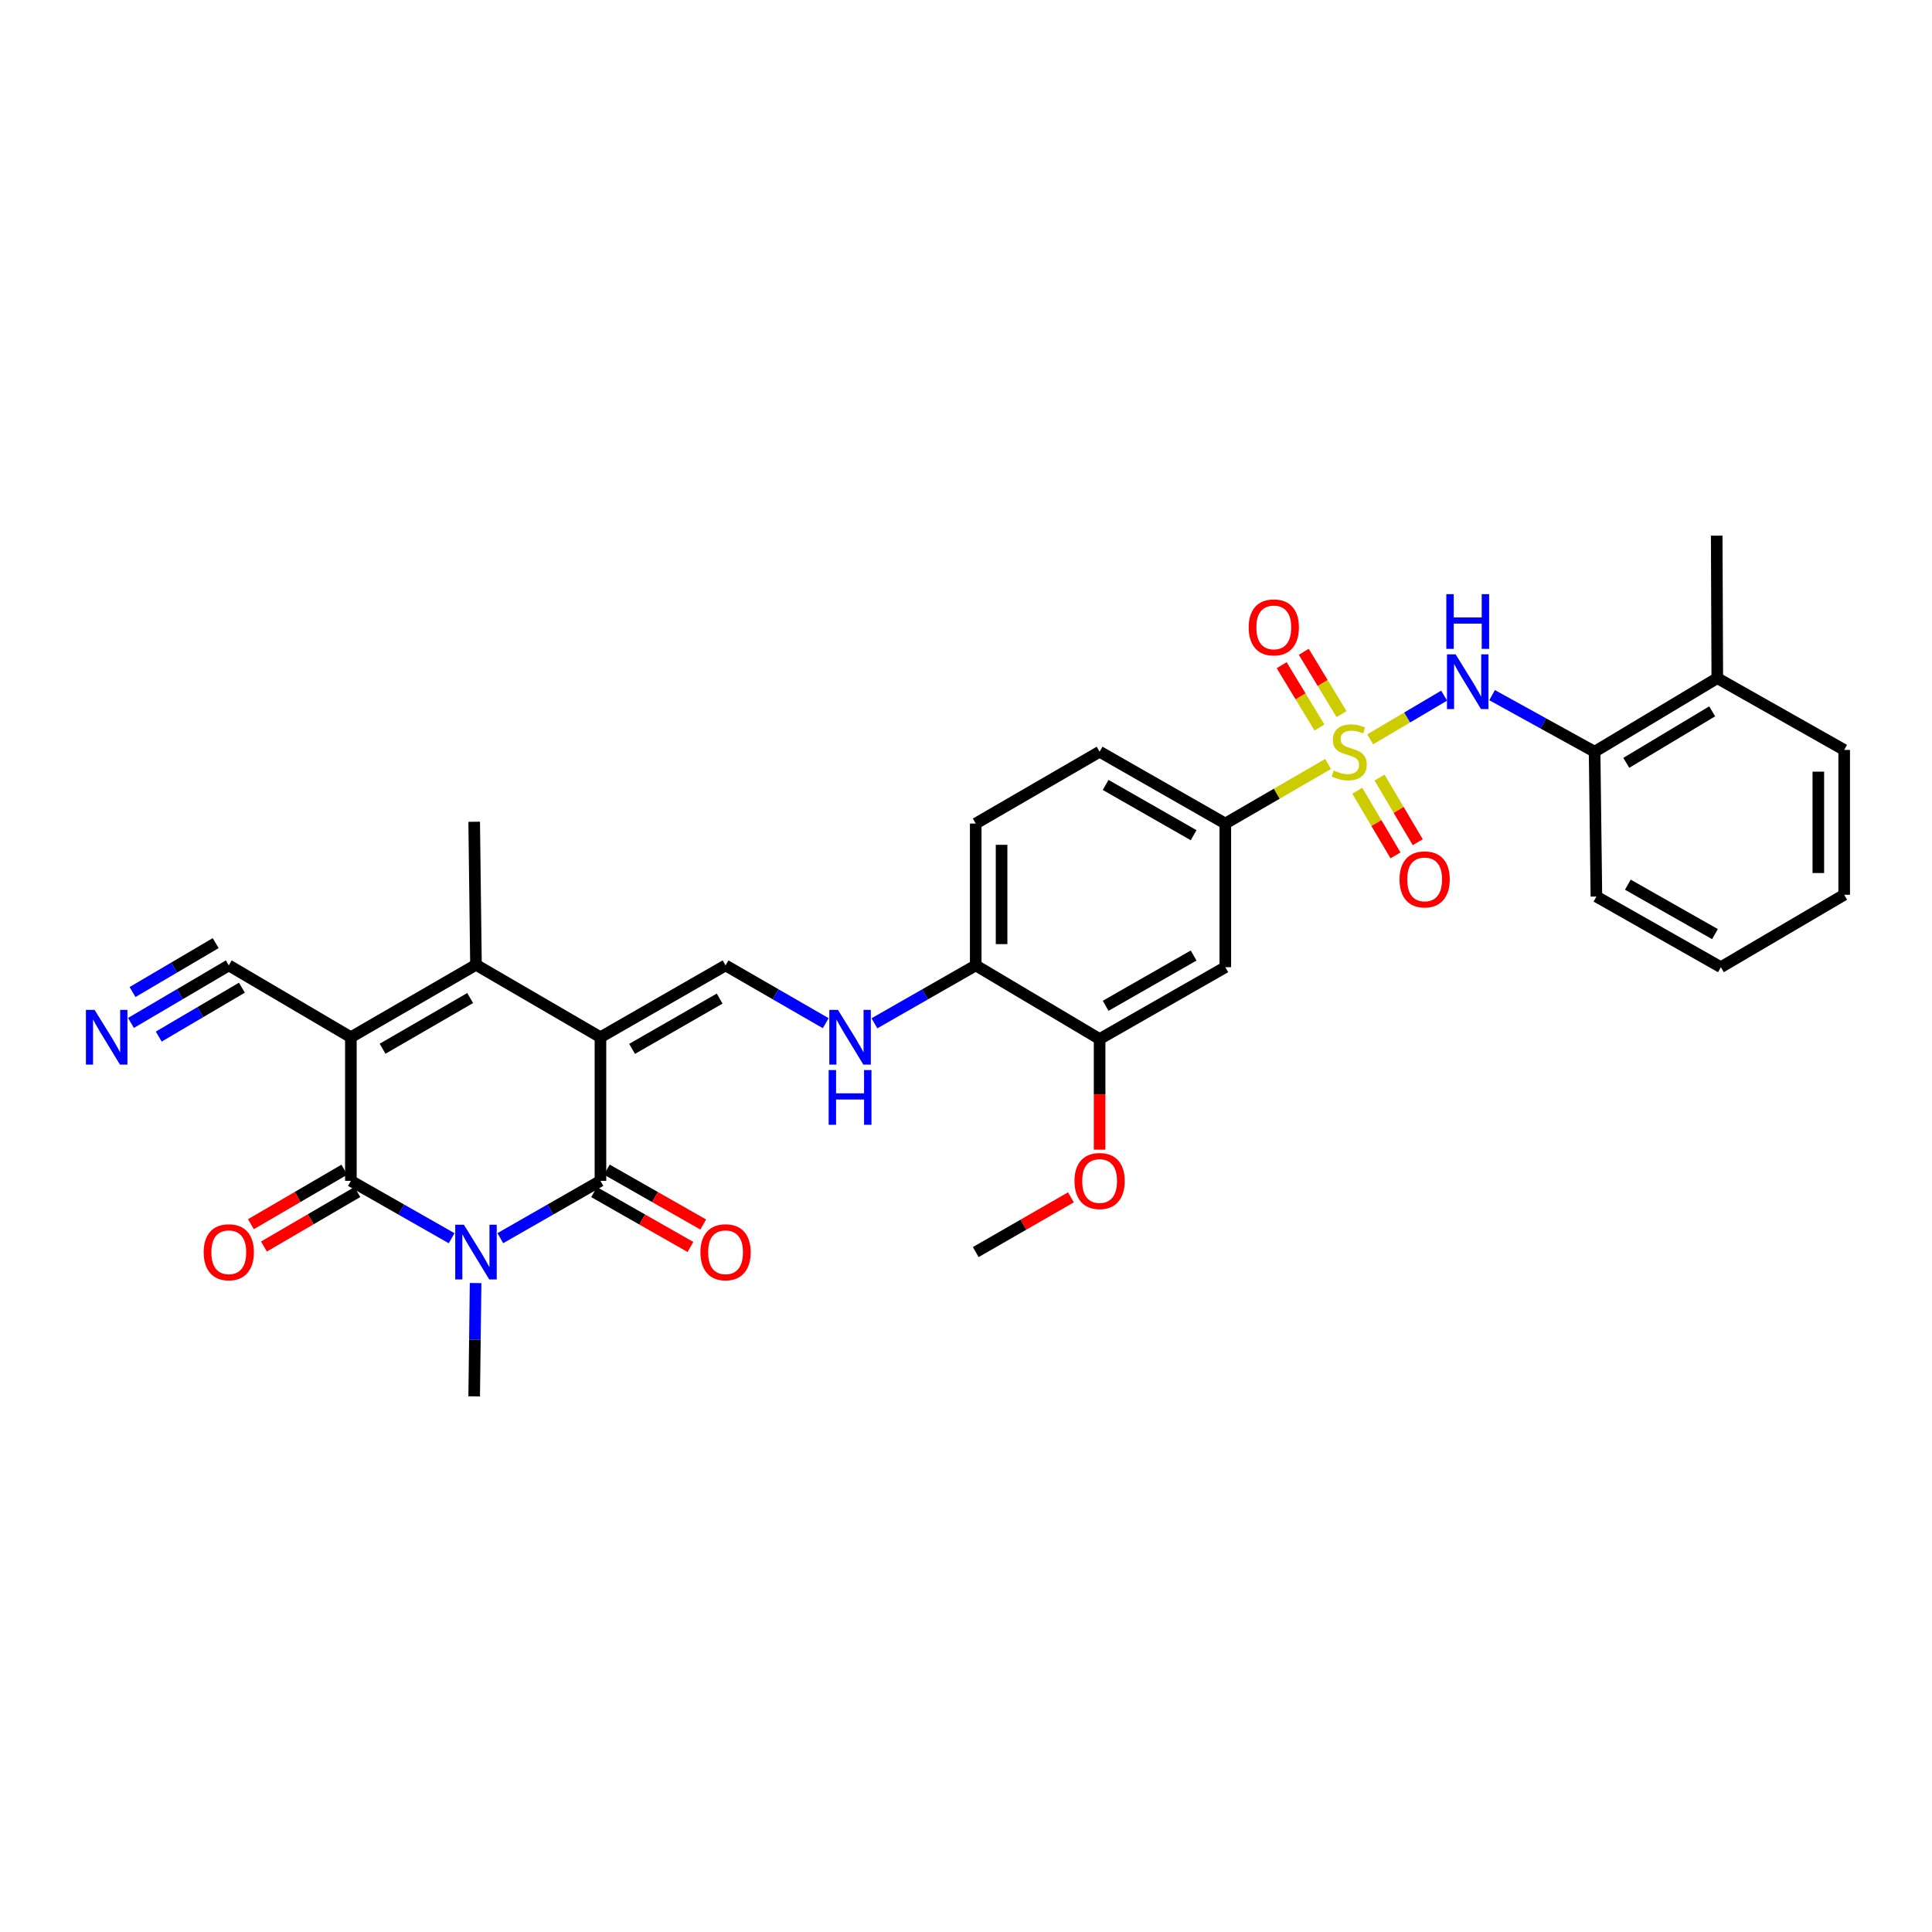 <?xml version='1.0' encoding='iso-8859-1'?>
<svg version='1.1' baseProfile='full'
              xmlns='http://www.w3.org/2000/svg'
                      xmlns:rdkit='http://www.rdkit.org/xml'
                      xmlns:xlink='http://www.w3.org/1999/xlink'
                  xml:space='preserve'
width='1000px' height='1000px' viewBox='0 0 1000 1000'>
<!-- END OF HEADER -->
<rect style='opacity:1.0;fill:#FFFFFF;stroke:none' width='1000' height='1000' x='0' y='0'> </rect>
<path class='bond-3' d='M 310.796,536.871 L 310.796,611.208' style='fill:none;fill-rule:evenodd;stroke:#000000;stroke-width:6px;stroke-linecap:butt;stroke-linejoin:miter;stroke-opacity:1' />
<path class='bond-5' d='M 310.796,536.871 L 246.366,499.383' style='fill:none;fill-rule:evenodd;stroke:#000000;stroke-width:6px;stroke-linecap:butt;stroke-linejoin:miter;stroke-opacity:1' />
<path class='bond-6' d='M 310.796,536.871 L 375.546,499.688' style='fill:none;fill-rule:evenodd;stroke:#000000;stroke-width:6px;stroke-linecap:butt;stroke-linejoin:miter;stroke-opacity:1' />
<path class='bond-6' d='M 327.171,542.895 L 372.495,516.867' style='fill:none;fill-rule:evenodd;stroke:#000000;stroke-width:6px;stroke-linecap:butt;stroke-linejoin:miter;stroke-opacity:1' />
<path class='bond-0' d='M 181.609,536.871 L 246.366,499.383' style='fill:none;fill-rule:evenodd;stroke:#000000;stroke-width:6px;stroke-linecap:butt;stroke-linejoin:miter;stroke-opacity:1' />
<path class='bond-0' d='M 198.025,542.826 L 243.355,516.584' style='fill:none;fill-rule:evenodd;stroke:#000000;stroke-width:6px;stroke-linecap:butt;stroke-linejoin:miter;stroke-opacity:1' />
<path class='bond-4' d='M 181.609,536.871 L 181.609,611.208' style='fill:none;fill-rule:evenodd;stroke:#000000;stroke-width:6px;stroke-linecap:butt;stroke-linejoin:miter;stroke-opacity:1' />
<path class='bond-9' d='M 181.609,536.871 L 118.421,499.688' style='fill:none;fill-rule:evenodd;stroke:#000000;stroke-width:6px;stroke-linecap:butt;stroke-linejoin:miter;stroke-opacity:1' />
<path class='bond-1' d='M 258.962,640.871 L 284.879,626.04' style='fill:none;fill-rule:evenodd;stroke:#0000FF;stroke-width:6px;stroke-linecap:butt;stroke-linejoin:miter;stroke-opacity:1' />
<path class='bond-1' d='M 284.879,626.04 L 310.796,611.208' style='fill:none;fill-rule:evenodd;stroke:#000000;stroke-width:6px;stroke-linecap:butt;stroke-linejoin:miter;stroke-opacity:1' />
<path class='bond-23' d='M 246.167,664.106 L 245.802,693.429' style='fill:none;fill-rule:evenodd;stroke:#0000FF;stroke-width:6px;stroke-linecap:butt;stroke-linejoin:miter;stroke-opacity:1' />
<path class='bond-23' d='M 245.802,693.429 L 245.437,722.751' style='fill:none;fill-rule:evenodd;stroke:#000000;stroke-width:6px;stroke-linecap:butt;stroke-linejoin:miter;stroke-opacity:1' />
<path class='bond-32' d='M 233.763,640.904 L 207.686,626.056' style='fill:none;fill-rule:evenodd;stroke:#0000FF;stroke-width:6px;stroke-linecap:butt;stroke-linejoin:miter;stroke-opacity:1' />
<path class='bond-32' d='M 207.686,626.056 L 181.609,611.208' style='fill:none;fill-rule:evenodd;stroke:#000000;stroke-width:6px;stroke-linecap:butt;stroke-linejoin:miter;stroke-opacity:1' />
<path class='bond-2' d='M 687.416,395.427 L 660.816,410.846' style='fill:none;fill-rule:evenodd;stroke:#CCCC00;stroke-width:6px;stroke-linecap:butt;stroke-linejoin:miter;stroke-opacity:1' />
<path class='bond-2' d='M 660.816,410.846 L 634.217,426.265' style='fill:none;fill-rule:evenodd;stroke:#000000;stroke-width:6px;stroke-linecap:butt;stroke-linejoin:miter;stroke-opacity:1' />
<path class='bond-7' d='M 709.21,382.672 L 728.346,371.366' style='fill:none;fill-rule:evenodd;stroke:#CCCC00;stroke-width:6px;stroke-linecap:butt;stroke-linejoin:miter;stroke-opacity:1' />
<path class='bond-7' d='M 728.346,371.366 L 747.482,360.061' style='fill:none;fill-rule:evenodd;stroke:#0000FF;stroke-width:6px;stroke-linecap:butt;stroke-linejoin:miter;stroke-opacity:1' />
<path class='bond-14' d='M 702.529,409.292 L 712.423,426.018' style='fill:none;fill-rule:evenodd;stroke:#CCCC00;stroke-width:6px;stroke-linecap:butt;stroke-linejoin:miter;stroke-opacity:1' />
<path class='bond-14' d='M 712.423,426.018 L 722.317,442.744' style='fill:none;fill-rule:evenodd;stroke:#FF0000;stroke-width:6px;stroke-linecap:butt;stroke-linejoin:miter;stroke-opacity:1' />
<path class='bond-14' d='M 714.043,402.48 L 723.937,419.206' style='fill:none;fill-rule:evenodd;stroke:#CCCC00;stroke-width:6px;stroke-linecap:butt;stroke-linejoin:miter;stroke-opacity:1' />
<path class='bond-14' d='M 723.937,419.206 L 733.831,435.932' style='fill:none;fill-rule:evenodd;stroke:#FF0000;stroke-width:6px;stroke-linecap:butt;stroke-linejoin:miter;stroke-opacity:1' />
<path class='bond-15' d='M 694.375,369.62 L 684.606,353.494' style='fill:none;fill-rule:evenodd;stroke:#CCCC00;stroke-width:6px;stroke-linecap:butt;stroke-linejoin:miter;stroke-opacity:1' />
<path class='bond-15' d='M 684.606,353.494 L 674.836,337.369' style='fill:none;fill-rule:evenodd;stroke:#FF0000;stroke-width:6px;stroke-linecap:butt;stroke-linejoin:miter;stroke-opacity:1' />
<path class='bond-15' d='M 682.933,376.552 L 673.164,360.426' style='fill:none;fill-rule:evenodd;stroke:#CCCC00;stroke-width:6px;stroke-linecap:butt;stroke-linejoin:miter;stroke-opacity:1' />
<path class='bond-15' d='M 673.164,360.426 L 663.394,344.301' style='fill:none;fill-rule:evenodd;stroke:#FF0000;stroke-width:6px;stroke-linecap:butt;stroke-linejoin:miter;stroke-opacity:1' />
<path class='bond-18' d='M 307.486,617.021 L 332.43,631.225' style='fill:none;fill-rule:evenodd;stroke:#000000;stroke-width:6px;stroke-linecap:butt;stroke-linejoin:miter;stroke-opacity:1' />
<path class='bond-18' d='M 332.43,631.225 L 357.373,645.429' style='fill:none;fill-rule:evenodd;stroke:#FF0000;stroke-width:6px;stroke-linecap:butt;stroke-linejoin:miter;stroke-opacity:1' />
<path class='bond-18' d='M 314.106,605.396 L 339.05,619.6' style='fill:none;fill-rule:evenodd;stroke:#000000;stroke-width:6px;stroke-linecap:butt;stroke-linejoin:miter;stroke-opacity:1' />
<path class='bond-18' d='M 339.05,619.6 L 363.993,633.803' style='fill:none;fill-rule:evenodd;stroke:#FF0000;stroke-width:6px;stroke-linecap:butt;stroke-linejoin:miter;stroke-opacity:1' />
<path class='bond-17' d='M 178.238,605.431 L 154.058,619.54' style='fill:none;fill-rule:evenodd;stroke:#000000;stroke-width:6px;stroke-linecap:butt;stroke-linejoin:miter;stroke-opacity:1' />
<path class='bond-17' d='M 154.058,619.54 L 129.879,633.649' style='fill:none;fill-rule:evenodd;stroke:#FF0000;stroke-width:6px;stroke-linecap:butt;stroke-linejoin:miter;stroke-opacity:1' />
<path class='bond-17' d='M 184.981,616.986 L 160.801,631.095' style='fill:none;fill-rule:evenodd;stroke:#000000;stroke-width:6px;stroke-linecap:butt;stroke-linejoin:miter;stroke-opacity:1' />
<path class='bond-17' d='M 160.801,631.095 L 136.621,645.204' style='fill:none;fill-rule:evenodd;stroke:#FF0000;stroke-width:6px;stroke-linecap:butt;stroke-linejoin:miter;stroke-opacity:1' />
<path class='bond-24' d='M 246.366,499.383 L 245.437,425.343' style='fill:none;fill-rule:evenodd;stroke:#000000;stroke-width:6px;stroke-linecap:butt;stroke-linejoin:miter;stroke-opacity:1' />
<path class='bond-12' d='M 375.546,499.688 L 401.468,514.645' style='fill:none;fill-rule:evenodd;stroke:#000000;stroke-width:6px;stroke-linecap:butt;stroke-linejoin:miter;stroke-opacity:1' />
<path class='bond-12' d='M 401.468,514.645 L 427.39,529.601' style='fill:none;fill-rule:evenodd;stroke:#0000FF;stroke-width:6px;stroke-linecap:butt;stroke-linejoin:miter;stroke-opacity:1' />
<path class='bond-16' d='M 772.303,359.81 L 798.834,374.45' style='fill:none;fill-rule:evenodd;stroke:#0000FF;stroke-width:6px;stroke-linecap:butt;stroke-linejoin:miter;stroke-opacity:1' />
<path class='bond-16' d='M 798.834,374.45 L 825.366,389.089' style='fill:none;fill-rule:evenodd;stroke:#000000;stroke-width:6px;stroke-linecap:butt;stroke-linejoin:miter;stroke-opacity:1' />
<path class='bond-8' d='M 634.217,426.265 L 569.155,389.089' style='fill:none;fill-rule:evenodd;stroke:#000000;stroke-width:6px;stroke-linecap:butt;stroke-linejoin:miter;stroke-opacity:1' />
<path class='bond-8' d='M 617.82,432.304 L 572.277,406.281' style='fill:none;fill-rule:evenodd;stroke:#000000;stroke-width:6px;stroke-linecap:butt;stroke-linejoin:miter;stroke-opacity:1' />
<path class='bond-33' d='M 634.217,426.265 L 634.217,500.617' style='fill:none;fill-rule:evenodd;stroke:#000000;stroke-width:6px;stroke-linecap:butt;stroke-linejoin:miter;stroke-opacity:1' />
<path class='bond-11' d='M 118.421,499.688 L 93.106,514.581' style='fill:none;fill-rule:evenodd;stroke:#000000;stroke-width:6px;stroke-linecap:butt;stroke-linejoin:miter;stroke-opacity:1' />
<path class='bond-11' d='M 93.106,514.581 L 67.79,529.474' style='fill:none;fill-rule:evenodd;stroke:#0000FF;stroke-width:6px;stroke-linecap:butt;stroke-linejoin:miter;stroke-opacity:1' />
<path class='bond-11' d='M 111.637,488.157 L 90.119,500.817' style='fill:none;fill-rule:evenodd;stroke:#000000;stroke-width:6px;stroke-linecap:butt;stroke-linejoin:miter;stroke-opacity:1' />
<path class='bond-11' d='M 90.119,500.817 L 68.601,513.476' style='fill:none;fill-rule:evenodd;stroke:#0000FF;stroke-width:6px;stroke-linecap:butt;stroke-linejoin:miter;stroke-opacity:1' />
<path class='bond-11' d='M 125.204,511.218 L 103.686,523.878' style='fill:none;fill-rule:evenodd;stroke:#000000;stroke-width:6px;stroke-linecap:butt;stroke-linejoin:miter;stroke-opacity:1' />
<path class='bond-11' d='M 103.686,523.878 L 82.168,536.537' style='fill:none;fill-rule:evenodd;stroke:#0000FF;stroke-width:6px;stroke-linecap:butt;stroke-linejoin:miter;stroke-opacity:1' />
<path class='bond-10' d='M 634.217,500.617 L 569.155,537.8' style='fill:none;fill-rule:evenodd;stroke:#000000;stroke-width:6px;stroke-linecap:butt;stroke-linejoin:miter;stroke-opacity:1' />
<path class='bond-10' d='M 617.819,494.579 L 572.276,520.608' style='fill:none;fill-rule:evenodd;stroke:#000000;stroke-width:6px;stroke-linecap:butt;stroke-linejoin:miter;stroke-opacity:1' />
<path class='bond-19' d='M 452.604,529.661 L 478.82,514.674' style='fill:none;fill-rule:evenodd;stroke:#0000FF;stroke-width:6px;stroke-linecap:butt;stroke-linejoin:miter;stroke-opacity:1' />
<path class='bond-19' d='M 478.82,514.674 L 505.037,499.688' style='fill:none;fill-rule:evenodd;stroke:#000000;stroke-width:6px;stroke-linecap:butt;stroke-linejoin:miter;stroke-opacity:1' />
<path class='bond-13' d='M 569.155,537.8 L 505.037,499.688' style='fill:none;fill-rule:evenodd;stroke:#000000;stroke-width:6px;stroke-linecap:butt;stroke-linejoin:miter;stroke-opacity:1' />
<path class='bond-25' d='M 569.155,537.8 L 569.155,566.427' style='fill:none;fill-rule:evenodd;stroke:#000000;stroke-width:6px;stroke-linecap:butt;stroke-linejoin:miter;stroke-opacity:1' />
<path class='bond-25' d='M 569.155,566.427 L 569.155,595.053' style='fill:none;fill-rule:evenodd;stroke:#FF0000;stroke-width:6px;stroke-linecap:butt;stroke-linejoin:miter;stroke-opacity:1' />
<path class='bond-21' d='M 825.366,389.089 L 888.867,351.006' style='fill:none;fill-rule:evenodd;stroke:#000000;stroke-width:6px;stroke-linecap:butt;stroke-linejoin:miter;stroke-opacity:1' />
<path class='bond-21' d='M 841.772,394.85 L 886.222,368.192' style='fill:none;fill-rule:evenodd;stroke:#000000;stroke-width:6px;stroke-linecap:butt;stroke-linejoin:miter;stroke-opacity:1' />
<path class='bond-26' d='M 825.366,389.089 L 826.295,464.058' style='fill:none;fill-rule:evenodd;stroke:#000000;stroke-width:6px;stroke-linecap:butt;stroke-linejoin:miter;stroke-opacity:1' />
<path class='bond-22' d='M 505.037,499.688 L 505.037,426.265' style='fill:none;fill-rule:evenodd;stroke:#000000;stroke-width:6px;stroke-linecap:butt;stroke-linejoin:miter;stroke-opacity:1' />
<path class='bond-22' d='M 518.415,488.674 L 518.415,437.278' style='fill:none;fill-rule:evenodd;stroke:#000000;stroke-width:6px;stroke-linecap:butt;stroke-linejoin:miter;stroke-opacity:1' />
<path class='bond-20' d='M 569.155,389.089 L 505.037,426.265' style='fill:none;fill-rule:evenodd;stroke:#000000;stroke-width:6px;stroke-linecap:butt;stroke-linejoin:miter;stroke-opacity:1' />
<path class='bond-27' d='M 888.867,351.006 L 888.562,277.249' style='fill:none;fill-rule:evenodd;stroke:#000000;stroke-width:6px;stroke-linecap:butt;stroke-linejoin:miter;stroke-opacity:1' />
<path class='bond-28' d='M 888.867,351.006 L 954.545,388.16' style='fill:none;fill-rule:evenodd;stroke:#000000;stroke-width:6px;stroke-linecap:butt;stroke-linejoin:miter;stroke-opacity:1' />
<path class='bond-29' d='M 554.306,619.747 L 529.672,633.913' style='fill:none;fill-rule:evenodd;stroke:#FF0000;stroke-width:6px;stroke-linecap:butt;stroke-linejoin:miter;stroke-opacity:1' />
<path class='bond-29' d='M 529.672,633.913 L 505.037,648.08' style='fill:none;fill-rule:evenodd;stroke:#000000;stroke-width:6px;stroke-linecap:butt;stroke-linejoin:miter;stroke-opacity:1' />
<path class='bond-30' d='M 826.295,464.058 L 890.725,500.617' style='fill:none;fill-rule:evenodd;stroke:#000000;stroke-width:6px;stroke-linecap:butt;stroke-linejoin:miter;stroke-opacity:1' />
<path class='bond-30' d='M 842.562,457.906 L 887.663,483.498' style='fill:none;fill-rule:evenodd;stroke:#000000;stroke-width:6px;stroke-linecap:butt;stroke-linejoin:miter;stroke-opacity:1' />
<path class='bond-34' d='M 954.545,388.16 L 954.545,463.129' style='fill:none;fill-rule:evenodd;stroke:#000000;stroke-width:6px;stroke-linecap:butt;stroke-linejoin:miter;stroke-opacity:1' />
<path class='bond-34' d='M 941.167,399.405 L 941.167,451.883' style='fill:none;fill-rule:evenodd;stroke:#000000;stroke-width:6px;stroke-linecap:butt;stroke-linejoin:miter;stroke-opacity:1' />
<path class='bond-31' d='M 890.725,500.617 L 954.545,463.129' style='fill:none;fill-rule:evenodd;stroke:#000000;stroke-width:6px;stroke-linecap:butt;stroke-linejoin:miter;stroke-opacity:1' />
<path  class='atom-2' d='M 240.106 633.92
L 249.386 648.92
Q 250.306 650.4, 251.786 653.08
Q 253.266 655.76, 253.346 655.92
L 253.346 633.92
L 257.106 633.92
L 257.106 662.24
L 253.226 662.24
L 243.266 645.84
Q 242.106 643.92, 240.866 641.72
Q 239.666 639.52, 239.306 638.84
L 239.306 662.24
L 235.626 662.24
L 235.626 633.92
L 240.106 633.92
' fill='#0000FF'/>
<path  class='atom-3' d='M 690.349 398.809
Q 690.669 398.929, 691.989 399.489
Q 693.309 400.049, 694.749 400.409
Q 696.229 400.729, 697.669 400.729
Q 700.349 400.729, 701.909 399.449
Q 703.469 398.129, 703.469 395.849
Q 703.469 394.289, 702.669 393.329
Q 701.909 392.369, 700.709 391.849
Q 699.509 391.329, 697.509 390.729
Q 694.989 389.969, 693.469 389.249
Q 691.989 388.529, 690.909 387.009
Q 689.869 385.489, 689.869 382.929
Q 689.869 379.369, 692.269 377.169
Q 694.709 374.969, 699.509 374.969
Q 702.789 374.969, 706.509 376.529
L 705.589 379.609
Q 702.189 378.209, 699.629 378.209
Q 696.869 378.209, 695.349 379.369
Q 693.829 380.489, 693.869 382.449
Q 693.869 383.969, 694.629 384.889
Q 695.429 385.809, 696.549 386.329
Q 697.709 386.849, 699.629 387.449
Q 702.189 388.249, 703.709 389.049
Q 705.229 389.849, 706.309 391.489
Q 707.429 393.089, 707.429 395.849
Q 707.429 399.769, 704.789 401.889
Q 702.189 403.969, 697.829 403.969
Q 695.309 403.969, 693.389 403.409
Q 691.509 402.889, 689.269 401.969
L 690.349 398.809
' fill='#CCCC00'/>
<path  class='atom-8' d='M 753.428 338.689
L 762.708 353.689
Q 763.628 355.169, 765.108 357.849
Q 766.588 360.529, 766.668 360.689
L 766.668 338.689
L 770.428 338.689
L 770.428 367.009
L 766.548 367.009
L 756.588 350.609
Q 755.428 348.689, 754.188 346.489
Q 752.988 344.289, 752.628 343.609
L 752.628 367.009
L 748.948 367.009
L 748.948 338.689
L 753.428 338.689
' fill='#0000FF'/>
<path  class='atom-8' d='M 748.608 307.537
L 752.448 307.537
L 752.448 319.577
L 766.928 319.577
L 766.928 307.537
L 770.768 307.537
L 770.768 335.857
L 766.928 335.857
L 766.928 322.777
L 752.448 322.777
L 752.448 335.857
L 748.608 335.857
L 748.608 307.537
' fill='#0000FF'/>
<path  class='atom-12' d='M 48.957 522.711
L 58.237 537.711
Q 59.157 539.191, 60.637 541.871
Q 62.117 544.551, 62.197 544.711
L 62.197 522.711
L 65.957 522.711
L 65.957 551.031
L 62.077 551.031
L 52.117 534.631
Q 50.957 532.711, 49.717 530.511
Q 48.517 528.311, 48.157 527.631
L 48.157 551.031
L 44.477 551.031
L 44.477 522.711
L 48.957 522.711
' fill='#0000FF'/>
<path  class='atom-13' d='M 433.731 522.711
L 443.011 537.711
Q 443.931 539.191, 445.411 541.871
Q 446.891 544.551, 446.971 544.711
L 446.971 522.711
L 450.731 522.711
L 450.731 551.031
L 446.851 551.031
L 436.891 534.631
Q 435.731 532.711, 434.491 530.511
Q 433.291 528.311, 432.931 527.631
L 432.931 551.031
L 429.251 551.031
L 429.251 522.711
L 433.731 522.711
' fill='#0000FF'/>
<path  class='atom-13' d='M 428.911 553.863
L 432.751 553.863
L 432.751 565.903
L 447.231 565.903
L 447.231 553.863
L 451.071 553.863
L 451.071 582.183
L 447.231 582.183
L 447.231 569.103
L 432.751 569.103
L 432.751 582.183
L 428.911 582.183
L 428.911 553.863
' fill='#0000FF'/>
<path  class='atom-15' d='M 724.391 455.167
Q 724.391 448.367, 727.751 444.567
Q 731.111 440.767, 737.391 440.767
Q 743.671 440.767, 747.031 444.567
Q 750.391 448.367, 750.391 455.167
Q 750.391 462.047, 746.991 465.967
Q 743.591 469.847, 737.391 469.847
Q 731.151 469.847, 727.751 465.967
Q 724.391 462.087, 724.391 455.167
M 737.391 466.647
Q 741.711 466.647, 744.031 463.767
Q 746.391 460.847, 746.391 455.167
Q 746.391 449.607, 744.031 446.807
Q 741.711 443.967, 737.391 443.967
Q 733.071 443.967, 730.711 446.767
Q 728.391 449.567, 728.391 455.167
Q 728.391 460.887, 730.711 463.767
Q 733.071 466.647, 737.391 466.647
' fill='#FF0000'/>
<path  class='atom-16' d='M 646.315 324.739
Q 646.315 317.939, 649.675 314.139
Q 653.035 310.339, 659.315 310.339
Q 665.595 310.339, 668.955 314.139
Q 672.315 317.939, 672.315 324.739
Q 672.315 331.619, 668.915 335.539
Q 665.515 339.419, 659.315 339.419
Q 653.075 339.419, 649.675 335.539
Q 646.315 331.659, 646.315 324.739
M 659.315 336.219
Q 663.635 336.219, 665.955 333.339
Q 668.315 330.419, 668.315 324.739
Q 668.315 319.179, 665.955 316.379
Q 663.635 313.539, 659.315 313.539
Q 654.995 313.539, 652.635 316.339
Q 650.315 319.139, 650.315 324.739
Q 650.315 330.459, 652.635 333.339
Q 654.995 336.219, 659.315 336.219
' fill='#FF0000'/>
<path  class='atom-18' d='M 105.421 648.16
Q 105.421 641.36, 108.781 637.56
Q 112.141 633.76, 118.421 633.76
Q 124.701 633.76, 128.061 637.56
Q 131.421 641.36, 131.421 648.16
Q 131.421 655.04, 128.021 658.96
Q 124.621 662.84, 118.421 662.84
Q 112.181 662.84, 108.781 658.96
Q 105.421 655.08, 105.421 648.16
M 118.421 659.64
Q 122.741 659.64, 125.061 656.76
Q 127.421 653.84, 127.421 648.16
Q 127.421 642.6, 125.061 639.8
Q 122.741 636.96, 118.421 636.96
Q 114.101 636.96, 111.741 639.76
Q 109.421 642.56, 109.421 648.16
Q 109.421 653.88, 111.741 656.76
Q 114.101 659.64, 118.421 659.64
' fill='#FF0000'/>
<path  class='atom-19' d='M 362.546 648.16
Q 362.546 641.36, 365.906 637.56
Q 369.266 633.76, 375.546 633.76
Q 381.826 633.76, 385.186 637.56
Q 388.546 641.36, 388.546 648.16
Q 388.546 655.04, 385.146 658.96
Q 381.746 662.84, 375.546 662.84
Q 369.306 662.84, 365.906 658.96
Q 362.546 655.08, 362.546 648.16
M 375.546 659.64
Q 379.866 659.64, 382.186 656.76
Q 384.546 653.84, 384.546 648.16
Q 384.546 642.6, 382.186 639.8
Q 379.866 636.96, 375.546 636.96
Q 371.226 636.96, 368.866 639.76
Q 366.546 642.56, 366.546 648.16
Q 366.546 653.88, 368.866 656.76
Q 371.226 659.64, 375.546 659.64
' fill='#FF0000'/>
<path  class='atom-26' d='M 556.155 611.288
Q 556.155 604.488, 559.515 600.688
Q 562.875 596.888, 569.155 596.888
Q 575.435 596.888, 578.795 600.688
Q 582.155 604.488, 582.155 611.288
Q 582.155 618.168, 578.755 622.088
Q 575.355 625.968, 569.155 625.968
Q 562.915 625.968, 559.515 622.088
Q 556.155 618.208, 556.155 611.288
M 569.155 622.768
Q 573.475 622.768, 575.795 619.888
Q 578.155 616.968, 578.155 611.288
Q 578.155 605.728, 575.795 602.928
Q 573.475 600.088, 569.155 600.088
Q 564.835 600.088, 562.475 602.888
Q 560.155 605.688, 560.155 611.288
Q 560.155 617.008, 562.475 619.888
Q 564.835 622.768, 569.155 622.768
' fill='#FF0000'/>
</svg>
